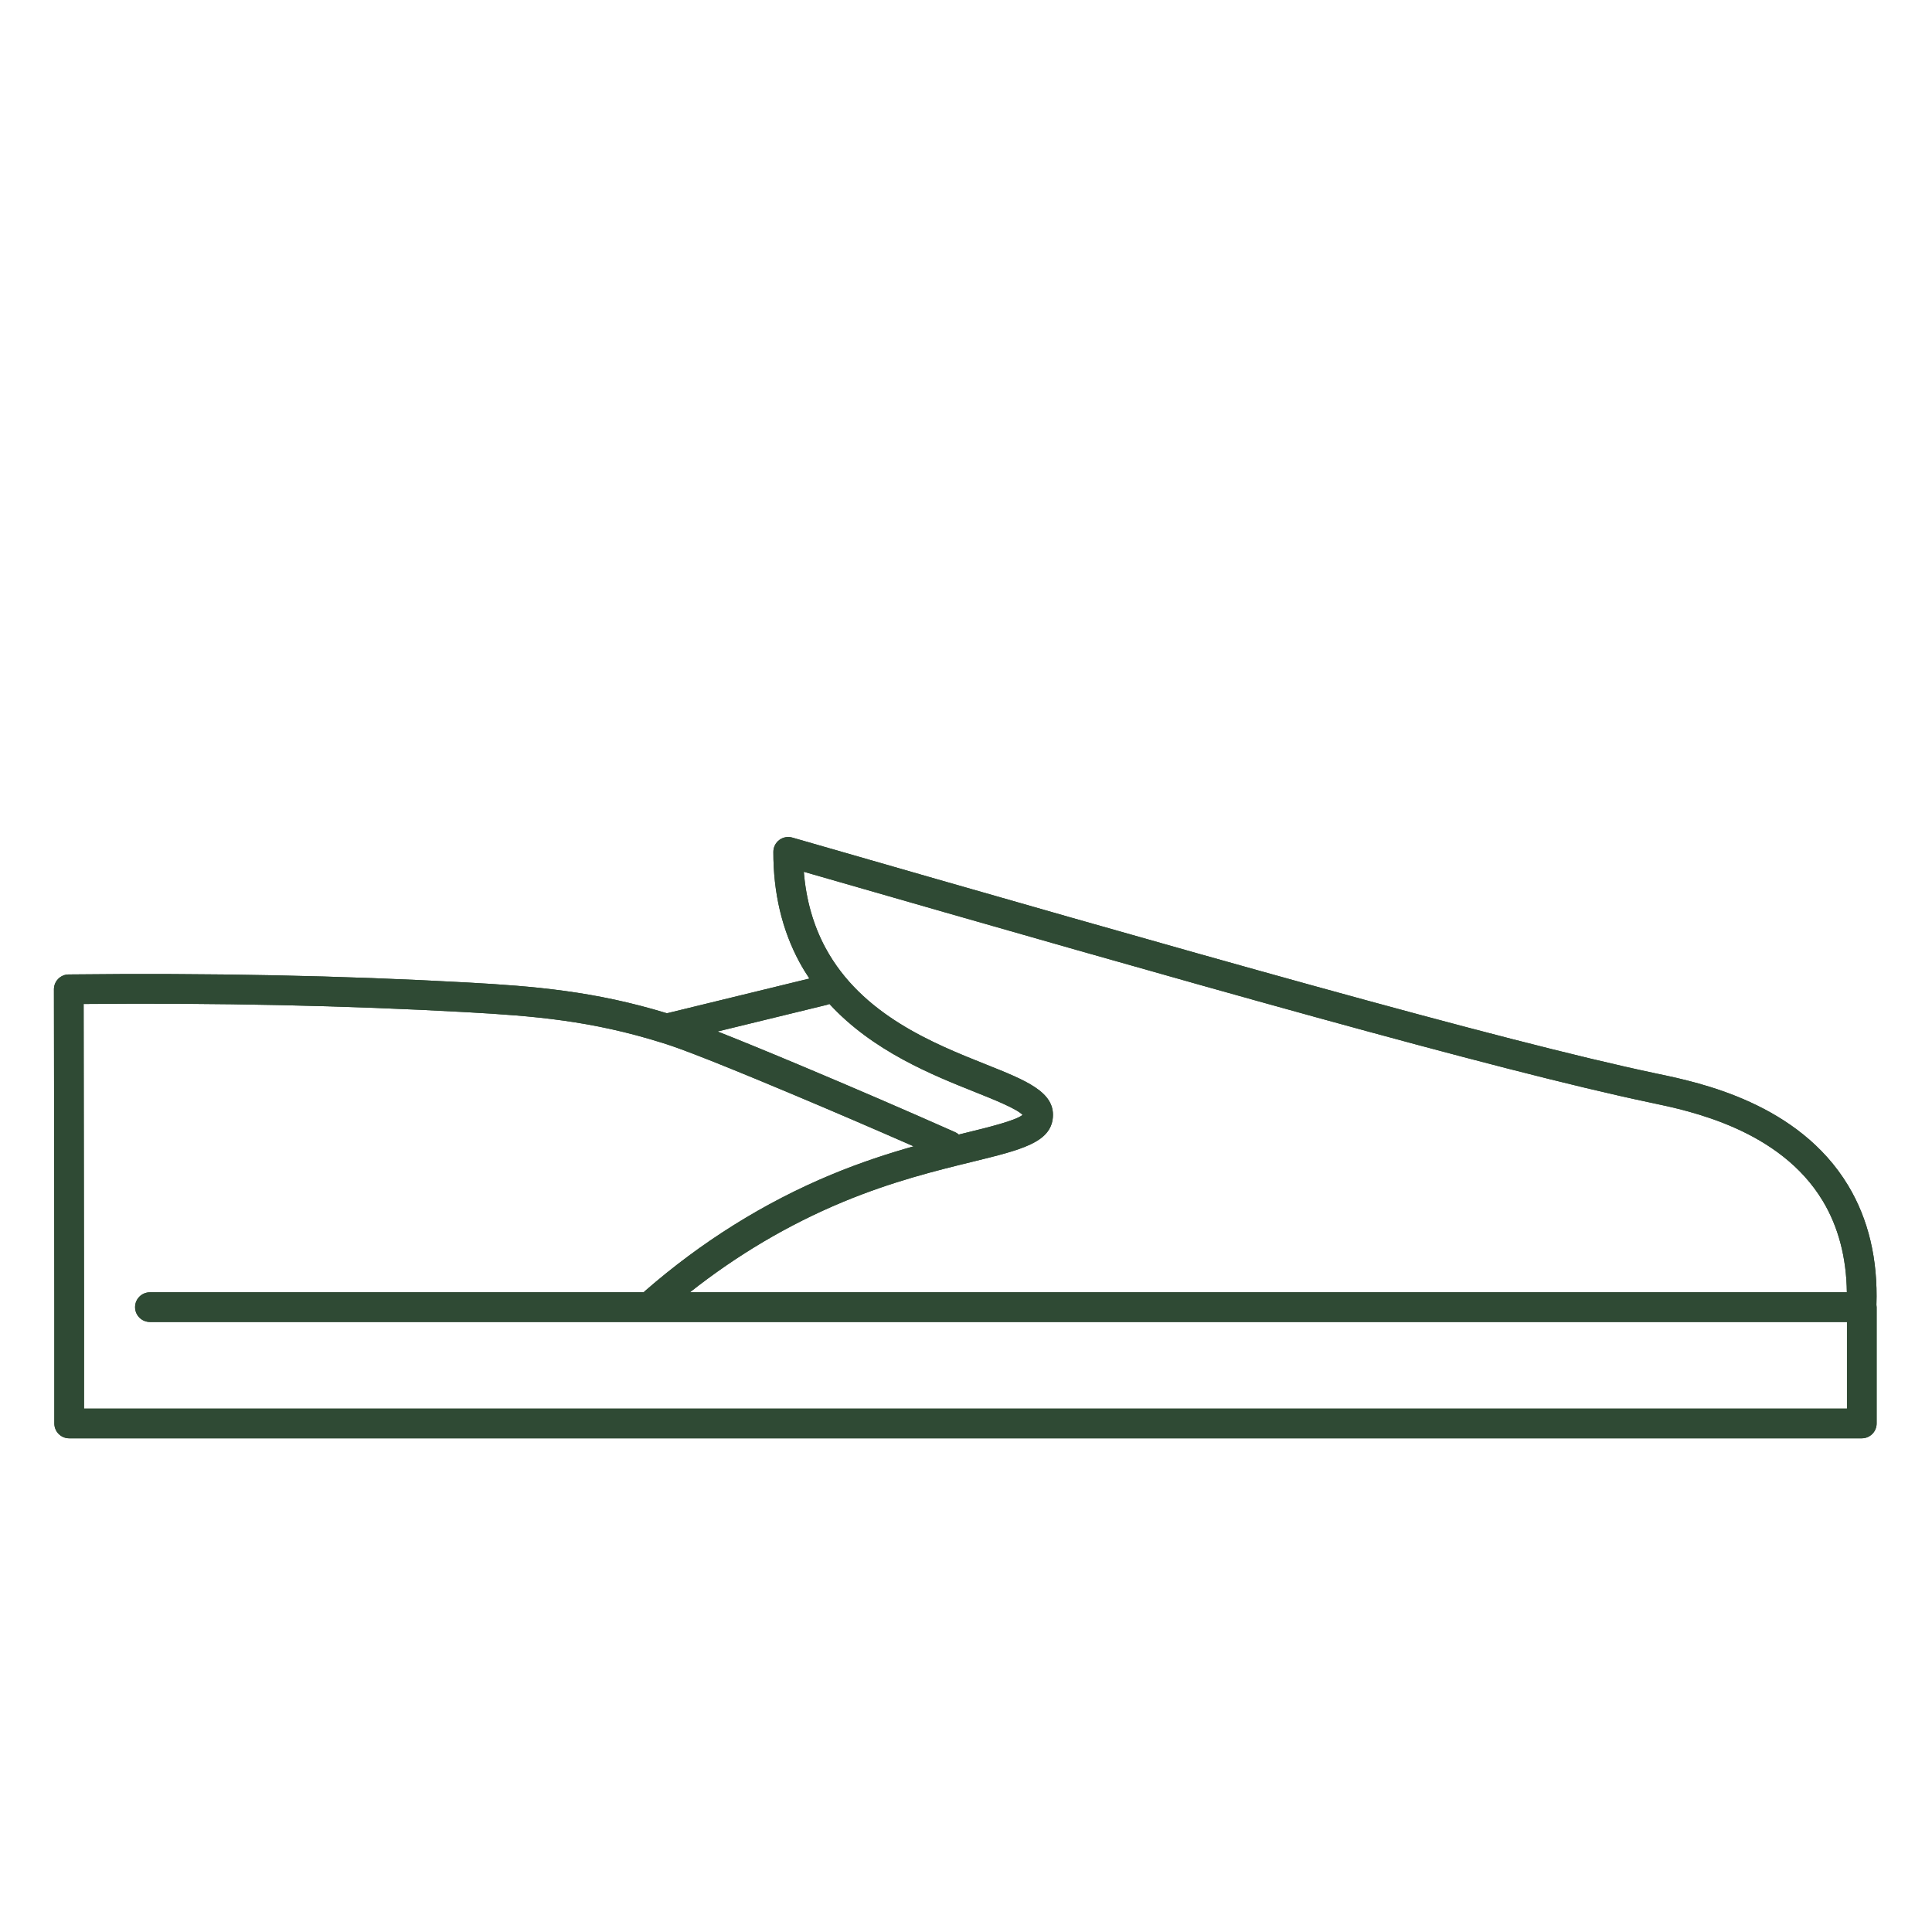 <svg xmlns="http://www.w3.org/2000/svg" xmlns:xlink="http://www.w3.org/1999/xlink" width="1080" zoomAndPan="magnify" viewBox="0 0 810 810" height="1080" preserveAspectRatio="xMidYMid meet" version="1.0"><defs><clipPath id="575c1c7922"><path d="M 22 350.605 L 787 350.605 L 787 603.355 L 22 603.355 Z M 22 350.605 " clip-rule="nonzero"/></clipPath></defs><g clip-path="url(#575c1c7922)"><path fill="#2f4a34" d="M 786.699 547.121 C 787.352 528.008 783.355 511.145 774.82 496.996 C 754.047 462.582 712.773 453.922 695.152 450.227 L 694.215 450.031 C 629.387 436.387 497.656 398.836 332.18 351.16 C 330.305 350.621 328.285 350.992 326.723 352.164 C 325.16 353.336 324.242 355.172 324.238 357.125 C 324.195 374.305 327.871 389.859 335.16 403.352 C 336.465 405.762 337.871 408.055 339.348 410.262 L 279.625 424.82 C 249.285 415.523 223.816 413.465 196.117 411.926 C 143.695 409.016 87.391 407.879 28.766 408.543 C 25.355 408.578 22.609 411.359 22.613 414.77 L 22.781 548.031 L 22.781 596.797 C 22.781 600.234 25.566 603.02 29 603.02 L 780.57 603.02 C 784.004 603.02 786.789 600.234 786.789 596.797 L 786.789 548.023 C 786.789 547.715 786.742 547.418 786.699 547.121 Z M 691.652 462.207 L 692.594 462.406 C 708.633 465.77 746.195 473.648 764.168 503.426 C 770.715 514.277 774.113 527.172 774.309 541.801 L 289.25 541.801 C 309.082 526.133 330.566 513.422 353.293 503.965 C 374.164 495.277 392.793 490.719 407.762 487.059 C 428.199 482.055 440.539 479.035 441.418 468.465 C 442.305 457.816 430.188 452.98 413.414 446.289 C 391.402 437.508 361.254 425.477 346.109 397.438 C 341 387.98 337.949 377.266 337 365.496 C 498.848 412.113 627.5 448.703 691.652 462.207 Z M 408.805 457.848 C 416.285 460.832 426.344 464.844 428.715 467.438 C 425.863 469.816 414.25 472.66 404.805 474.969 C 403.883 475.195 402.938 475.426 401.973 475.664 C 401.523 475.277 401.031 474.93 400.461 474.676 C 379.359 465.309 357.672 455.949 336.008 446.859 C 319.945 440.117 308.773 435.574 300.848 432.453 L 346.648 421.289 C 347.031 421.195 347.391 421.062 347.738 420.906 C 365.957 440.738 390.992 450.738 408.805 457.848 Z M 774.348 590.574 L 35.223 590.574 L 35.223 548.023 C 35.223 548.023 35.223 548.02 35.223 548.02 C 35.223 548.02 35.223 548.02 35.223 548.016 L 35.066 420.922 C 91.203 420.406 145.121 421.559 195.426 424.352 C 223.77 425.922 247.816 427.867 277.594 437.203 C 281.762 438.508 290.434 441.227 331.195 458.332 C 348.574 465.625 365.953 473.094 383.051 480.598 C 372.543 483.566 360.816 487.355 348.512 492.477 C 320.363 504.191 294.047 520.637 270.297 541.359 C 270.141 541.496 270.02 541.656 269.879 541.801 L 62.855 541.801 C 59.418 541.801 56.633 544.59 56.633 548.023 C 56.633 551.461 59.418 554.246 62.855 554.246 L 774.348 554.246 Z M 774.348 590.574 " fill-opacity="1" fill-rule="nonzero"/><path fill="#2f4a34" d="M 786.699 547.121 C 787.352 528.008 783.355 511.145 774.82 496.996 C 754.047 462.582 712.773 453.922 695.152 450.227 L 694.215 450.031 C 629.387 436.387 497.656 398.836 332.18 351.16 C 330.305 350.621 328.285 350.992 326.723 352.164 C 325.16 353.336 324.242 355.172 324.238 357.125 C 324.195 374.305 327.871 389.859 335.16 403.352 C 336.465 405.762 337.871 408.055 339.348 410.262 L 279.625 424.82 C 249.285 415.523 223.816 413.465 196.117 411.926 C 143.695 409.016 87.391 407.879 28.766 408.543 C 25.355 408.578 22.609 411.359 22.613 414.77 L 22.781 548.031 L 22.781 596.797 C 22.781 600.234 25.566 603.02 29 603.02 L 780.57 603.02 C 784.004 603.02 786.789 600.234 786.789 596.797 L 786.789 548.023 C 786.789 547.715 786.742 547.418 786.699 547.121 Z M 691.652 462.207 L 692.594 462.406 C 708.633 465.77 746.195 473.648 764.168 503.426 C 770.715 514.277 774.113 527.172 774.309 541.801 L 289.25 541.801 C 309.082 526.133 330.566 513.422 353.293 503.965 C 374.164 495.277 392.793 490.719 407.762 487.059 C 428.199 482.055 440.539 479.035 441.418 468.465 C 442.305 457.816 430.188 452.98 413.414 446.289 C 391.402 437.508 361.254 425.477 346.109 397.438 C 341 387.98 337.949 377.266 337 365.496 C 498.848 412.113 627.5 448.703 691.652 462.207 Z M 408.805 457.848 C 416.285 460.832 426.344 464.844 428.715 467.438 C 425.863 469.816 414.25 472.66 404.805 474.969 C 403.883 475.195 402.938 475.426 401.973 475.664 C 401.523 475.277 401.031 474.93 400.461 474.676 C 379.359 465.309 357.672 455.949 336.008 446.859 C 319.945 440.117 308.773 435.574 300.848 432.453 L 346.648 421.289 C 347.031 421.195 347.391 421.062 347.738 420.906 C 365.957 440.738 390.992 450.738 408.805 457.848 Z M 774.348 590.574 L 35.223 590.574 L 35.223 548.023 C 35.223 548.023 35.223 548.02 35.223 548.02 C 35.223 548.02 35.223 548.02 35.223 548.016 L 35.066 420.922 C 91.203 420.406 145.121 421.559 195.426 424.352 C 223.77 425.922 247.816 427.867 277.594 437.203 C 281.762 438.508 290.434 441.227 331.195 458.332 C 348.574 465.625 365.953 473.094 383.051 480.598 C 372.543 483.566 360.816 487.355 348.512 492.477 C 320.363 504.191 294.047 520.637 270.297 541.359 C 270.141 541.496 270.02 541.656 269.879 541.801 L 62.855 541.801 C 59.418 541.801 56.633 544.59 56.633 548.023 C 56.633 551.461 59.418 554.246 62.855 554.246 L 774.348 554.246 Z M 774.348 590.574 " fill-opacity="1" fill-rule="nonzero"/></g></svg>